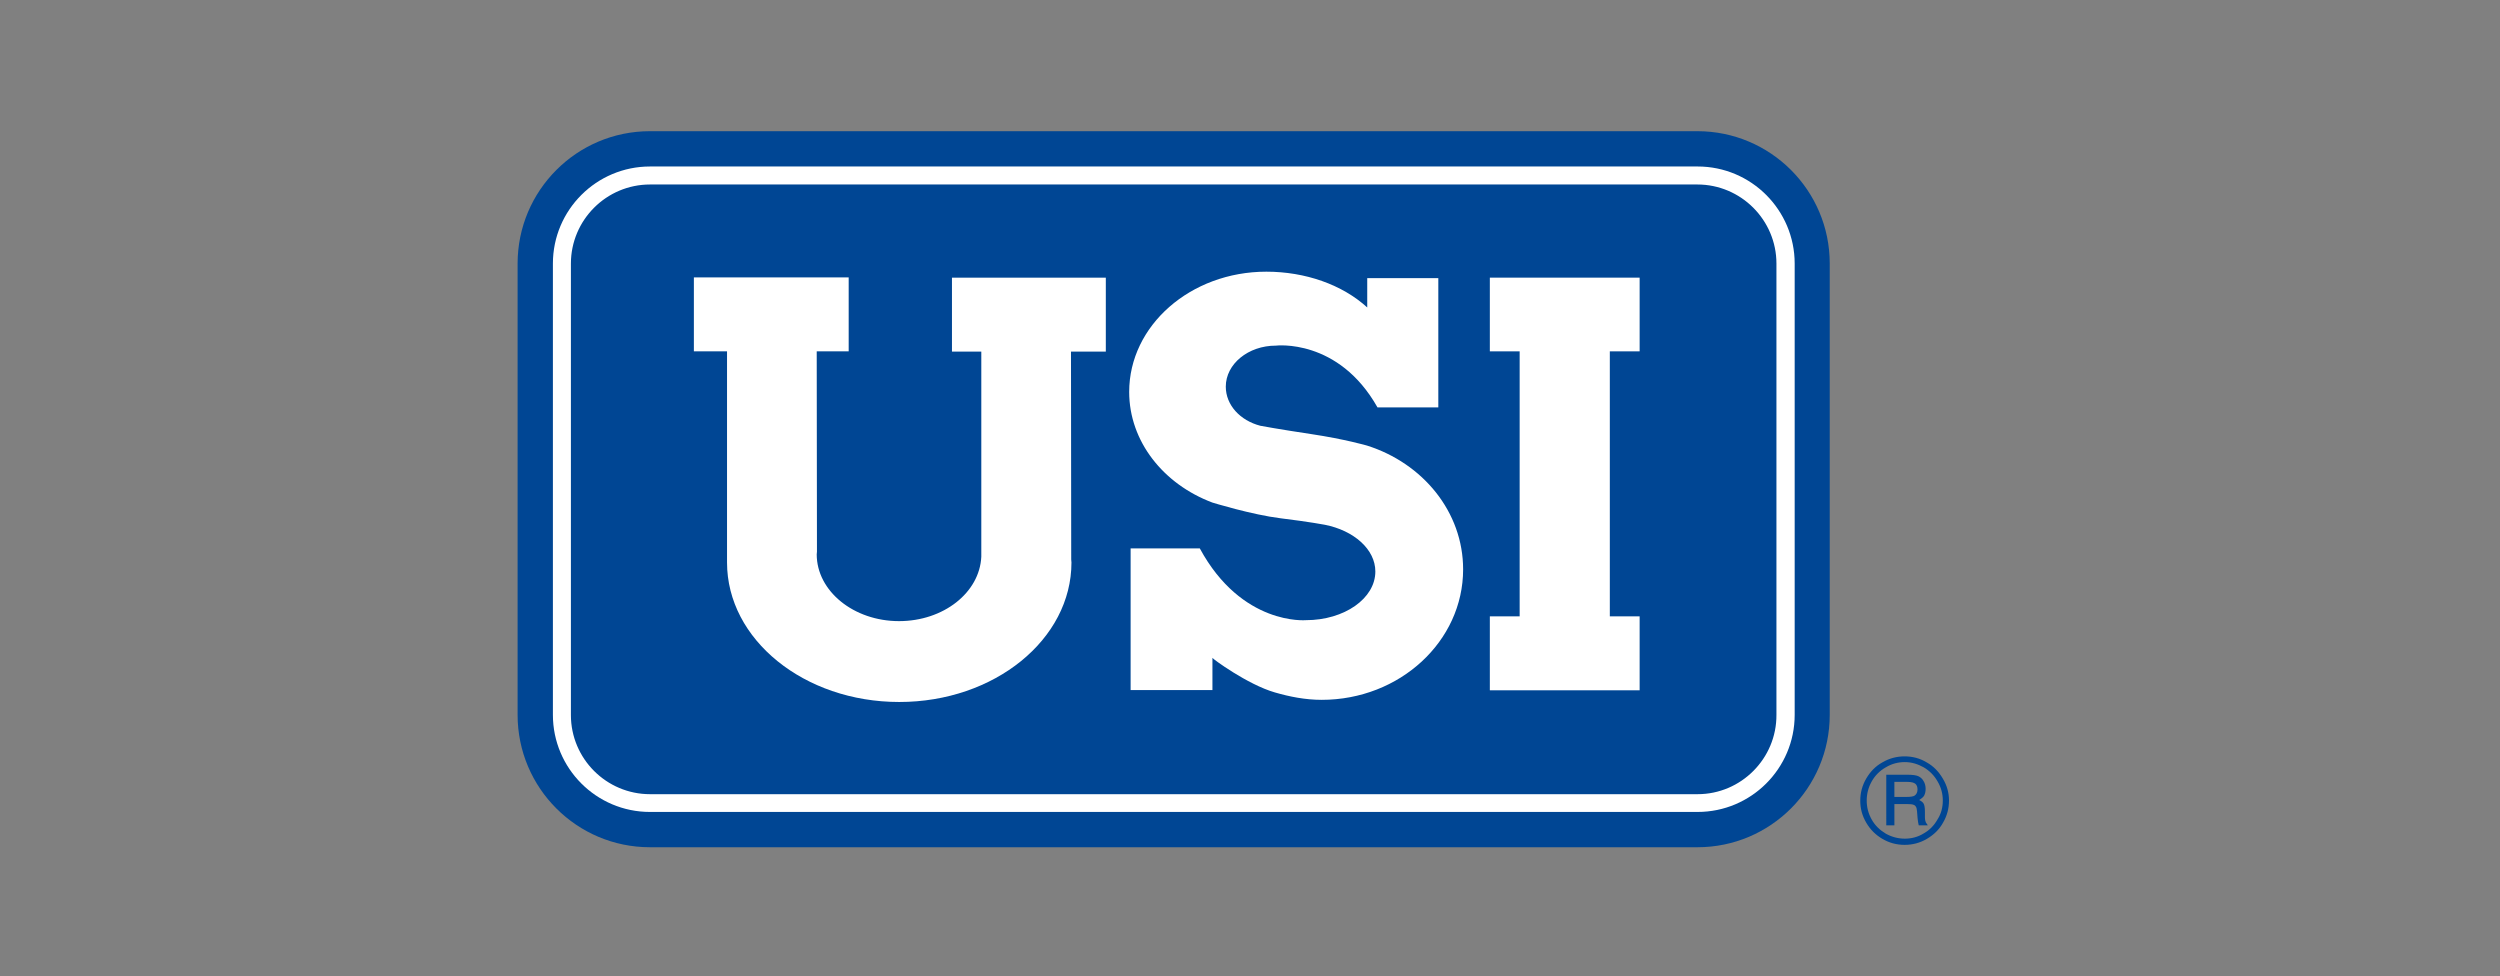 <?xml version="1.0" encoding="utf-8"?>
<!-- Generator: Adobe Illustrator 24.1.1, SVG Export Plug-In . SVG Version: 6.00 Build 0)  -->
<svg version="1.1" id="layer" xmlns="http://www.w3.org/2000/svg" xmlns:xlink="http://www.w3.org/1999/xlink" x="0px" y="0px"
	 viewBox="0 0 1048.1 409.2" style="enable-background:new 0 0 1048.1 409.2;" xml:space="preserve">
<rect x="0" y="0" width="1048.1" height="409.2" fill="#808080" stroke="none"/>
<style type="text/css">
	.st0{fill:#004694;}
	.st1{fill:#FFFFFF;}
	.st2{fill:none;stroke:#004694;stroke-width:3.505;}
</style>
<g>
	<path class="st0" d="M767.1,299.7c0,30.6-24.8,55.5-55.5,55.5H272.5c-30.6,0-55.5-24.8-55.5-55.5V110.5c0-30.6,24.8-55.5,55.5-55.5
		h439.1c30.6,0,55.5,24.8,55.5,55.5V299.7z"/>
	<path class="st1" d="M711.7,340.4c22.4,0,40.7-18.2,40.7-40.7V110.5c0-22.4-18.2-40.7-40.7-40.7H272.5c-22.4,0-40.7,18.2-40.7,40.7
		v189.2c0,22.4,18.2,40.7,40.7,40.7H711.7z"/>
	<path class="st0" d="M711.7,331.2H272.5c-17.3,0-31.4-14.1-31.4-31.4V110.5c0-17.3,14.1-31.4,31.4-31.4h439.1
		c17.3,0,31.4,14.1,31.4,31.4v189.2C743.1,317,729,331.2,711.7,331.2"/>
	<path class="st2" d="M711.7,331.2H272.5c-17.3,0-31.4-14.1-31.4-31.4V110.5c0-17.3,14.1-31.4,31.4-31.4h439.1
		c17.3,0,31.4,14.1,31.4,31.4v189.2C743.1,317,729,331.2,711.7,331.2z"/>
	<path class="st1" d="M449.1,234.6c0,0.4,0.1,0.8,0.1,1.2c0,32.3-32.3,58.5-72.2,58.5c-39.9,0-72.2-26.2-72.2-58.5l0,0v-88.5h-13.9
		v-31h64.9v31h-13.4l0.1,84c0,0.4-0.1,0.7-0.1,1.1c0,15.4,15.5,28,34.5,28c18.7,0,33.8-12,34.5-27l0,0v-0.5c0-0.2,0-0.3,0-0.4
		c0-0.2,0-0.3,0-0.4v-84.7h-12.3v-31h64.5v31H449L449.1,234.6z"/>
	<polygon class="st1" points="624.6,289.4 624.6,258.4 637.1,258.4 637.1,147.3 624.6,147.3 624.6,116.4 687.4,116.4 687.4,147.3 
		674.9,147.3 674.9,258.4 687.4,258.4 687.4,289.4 	"/>
	<path class="st1" d="M534.5,290.3c6.2,1.8,12.8,3.1,19.6,3.1c32.7,0,59.3-24.5,59.3-54.7c0-24.1-16.9-44.5-40.3-51.9
		c0,0-9.3-2.7-23.3-4.8c-14-2.1-21.4-3.5-21.4-3.5c-8.5-2.2-14.5-8.7-14.5-16.4c0-9.5,9.4-17.2,21-17.2c0,0,26.2-3.2,42.6,25.9H603
		v-54.2h-29.8v12.3c-10.5-9.6-26-15-42.3-15c-31.8,0-57.5,22.6-57.5,50.4c0,20.8,14.4,38.7,34.9,46.4c0,0,16.5,5.1,28.7,6.6
		c12.2,1.5,18.4,2.7,18.4,2.7c12.2,2.4,21.2,10.3,21.2,19.6c0,11.3-13,20.4-29.1,20.4c0,0-26.9,2.4-44.5-30.1h-29v59.4h34.3v-13.5
		C508.1,276,523,287,534.5,290.3"/>
	<path class="st0" d="M817.1,335.6c0,3.3-0.8,6.4-2.5,9.3c-1.6,2.9-3.9,5.1-6.8,6.8c-2.9,1.7-6,2.5-9.3,2.5s-6.4-0.8-9.3-2.5
		c-2.9-1.7-5.1-3.9-6.8-6.8s-2.5-5.9-2.5-9.2c0-3.3,0.8-6.4,2.5-9.3s3.9-5.2,6.8-6.8c2.9-1.7,6-2.5,9.3-2.5s6.4,0.8,9.2,2.5
		c2.9,1.6,5.1,3.9,6.8,6.8C816.2,329.2,817.1,332.3,817.1,335.6 M814.5,335.6c0-2.8-0.7-5.5-2.2-8c-1.4-2.5-3.4-4.5-5.8-5.9
		c-2.5-1.4-5.1-2.2-7.9-2.2c-2.9,0-5.5,0.7-8,2.2c-2.5,1.4-4.5,3.4-5.9,5.9s-2.1,5.2-2.1,8c0,2.9,0.7,5.5,2.1,8
		c1.4,2.5,3.4,4.4,5.9,5.9c2.5,1.4,5.2,2.1,8,2.1s5.5-0.7,7.9-2.2c2.5-1.4,4.4-3.4,5.8-5.9C813.8,341.2,814.5,338.5,814.5,335.6
		 M790.8,324.8h8.9c2.1,0,3.6,0.2,4.5,0.6s1.7,1.1,2.2,2c0.6,0.9,0.9,2.1,0.9,3.3c0,1.1-0.2,2-0.6,2.8c-0.3,0.6-1,1.2-2.1,1.9
		c1,0.5,1.6,1,1.9,1.6c0.3,0.6,0.5,1.7,0.5,3.2v2.4c0,1.1,0.2,2.1,0.8,2.8l0.4,0.6h-3.8c-0.2-0.9-0.4-1.9-0.5-3.2l-0.2-2.6
		c-0.1-1-0.2-1.6-0.5-2c-0.2-0.4-0.6-0.7-1-0.8c-0.4-0.2-1.3-0.3-2.7-0.3h-5.3v8.9h-3.4L790.8,324.8L790.8,324.8z M794.2,327.8v6.3
		h5.2c1.6,0,2.7-0.2,3.2-0.5c0.8-0.5,1.3-1.4,1.3-2.6c0-1.1-0.3-1.9-0.9-2.4c-0.6-0.5-1.7-0.8-3.4-0.8H794.2z"/>
</g>
</svg>
